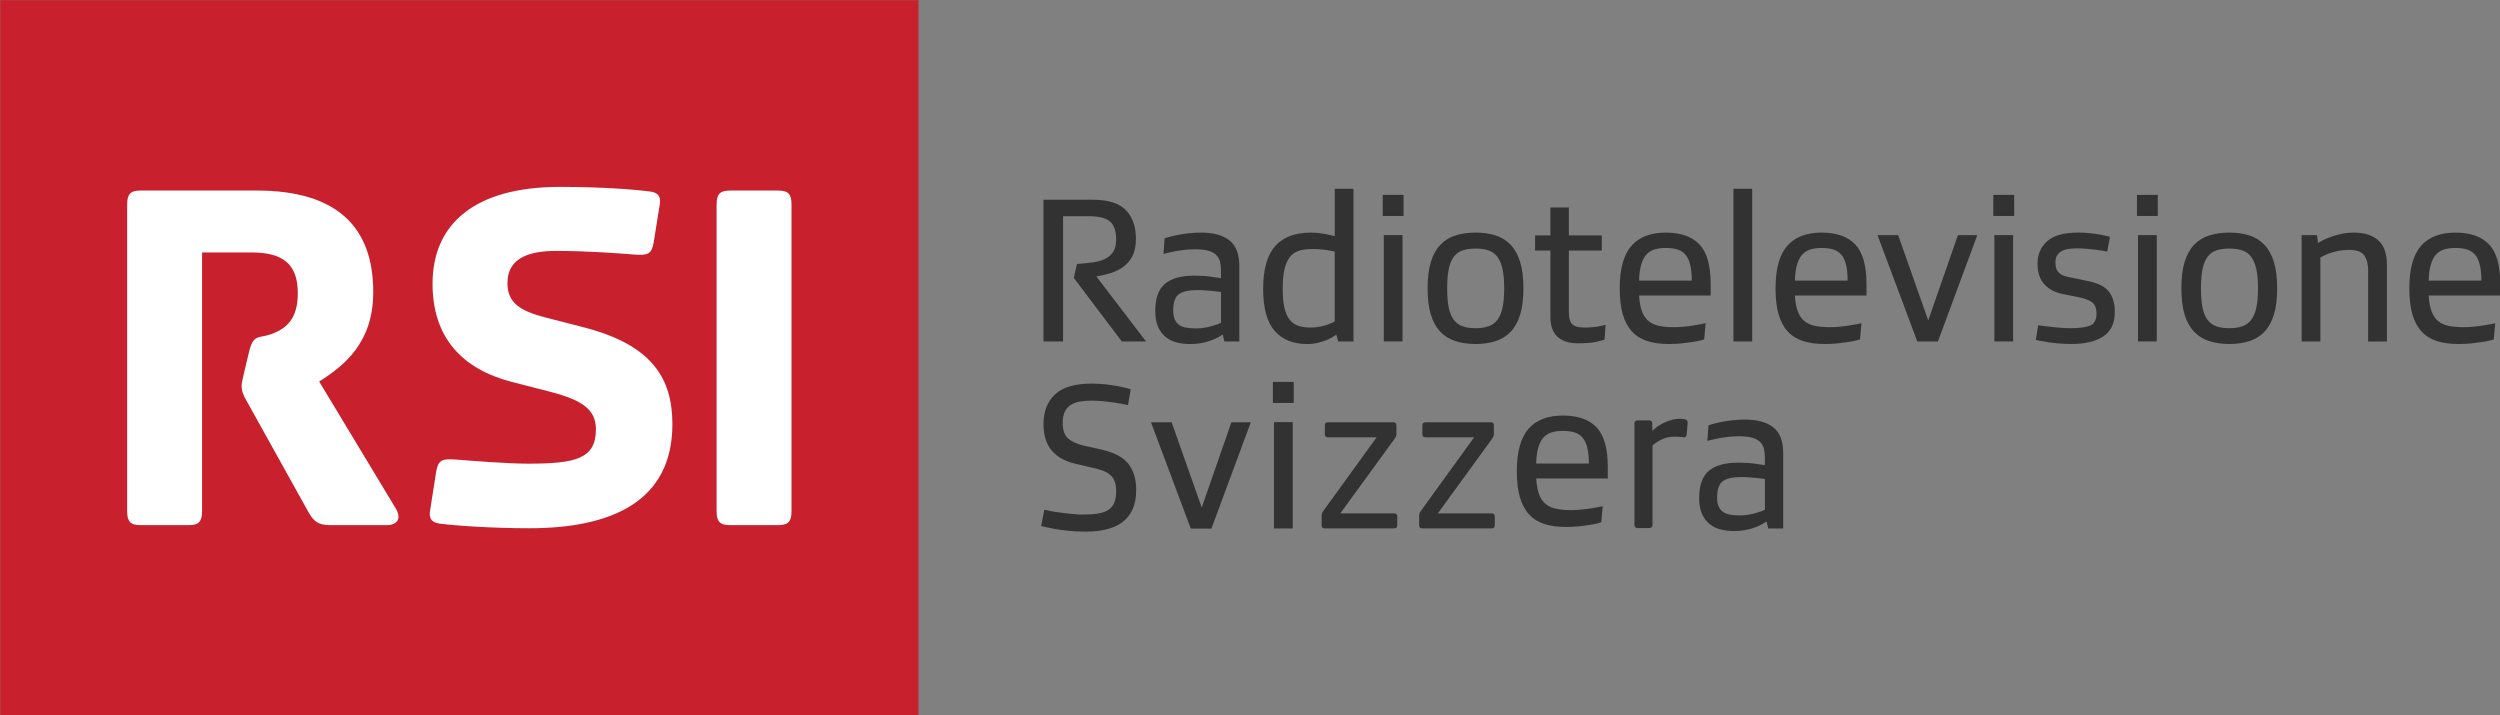 <?xml version="1.0" encoding="UTF-8" standalone="no"?>
<!-- Created with Inkscape (http://www.inkscape.org/) -->
<svg xmlns:dc="http://purl.org/dc/elements/1.1/" xmlns:cc="http://creativecommons.org/ns#" xmlns:rdf="http://www.w3.org/1999/02/22-rdf-syntax-ns#" xmlns:svg="http://www.w3.org/2000/svg" xmlns="http://www.w3.org/2000/svg" xmlns:xlink="http://www.w3.org/1999/xlink" xmlns:sodipodi="http://sodipodi.sourceforge.net/DTD/sodipodi-0.dtd" xmlns:inkscape="http://www.inkscape.org/namespaces/inkscape" width="968" height="277" id="svg2" version="1.1">
  <rect width="100%" height="100%" fill="#808080" stroke="none"/>
  <g inkscape:label="Layer 1" inkscape:groupmode="layer" id="layer1" transform="translate(-380.007,-305.808)">
    <path style="fill:#323232" id="path957" d="m 650.626,427.894 c 0,-0.066 0.007,-0.116 0.03,-0.158 0.017,-0.038 0.04,-0.072 0.066,-0.105 l 2.397,-3.313 h -2.203 c -0.098,0 -0.144,-0.049 -0.144,-0.146 v -0.391 c 0,-0.098 0.046,-0.146 0.144,-0.146 h 2.957 c 0.093,0 0.146,0.048 0.146,0.146 v 0.36 c 0,0.066 -0.013,0.118 -0.029,0.156 -0.023,0.039 -0.043,0.074 -0.07,0.107 l -2.447,3.363 h 2.438 c 0.097,0 0.146,0.048 0.146,0.146 v 0.389 c 0,0.099 -0.05,0.146 -0.146,0.146 h -3.137 c -0.101,0 -0.147,-0.048 -0.147,-0.146 v -0.408 z" clip-path="url(#SVGID_28_)" transform="matrix(8.54,0,0,8.54,-4664.609,-3148.541)"/>
    <path style="fill:#323232" id="path959" d="m 655.048,427.894 c 0,-0.066 0.01,-0.116 0.03,-0.158 0.016,-0.038 0.039,-0.072 0.066,-0.105 l 2.397,-3.313 h -2.201 c -0.1,0 -0.146,-0.049 -0.146,-0.146 v -0.391 c 0,-0.098 0.047,-0.146 0.146,-0.146 h 2.951 c 0.096,0 0.146,0.048 0.146,0.146 v 0.36 c 0,0.066 -0.011,0.118 -0.027,0.156 -0.023,0.039 -0.043,0.074 -0.069,0.107 l -2.447,3.363 h 2.438 c 0.096,0 0.146,0.048 0.146,0.146 v 0.389 c 0,0.099 -0.051,0.146 -0.146,0.146 h -3.138 c -0.101,0 -0.146,-0.048 -0.146,-0.146 v -0.408 z" clip-path="url(#SVGID_28_)" transform="matrix(8.54,0,0,8.54,-4664.609,-3148.541)"/>
    <path style="fill:#323232" id="path961" d="m 664.809,423.697 c 0,-0.1 0.048,-0.146 0.146,-0.146 h 0.518 c 0.095,0 0.146,0.047 0.146,0.146 v 0.327 c 0.162,-0.16 0.355,-0.288 0.588,-0.392 0.234,-0.102 0.447,-0.154 0.64,-0.154 0.071,0 0.126,0.003 0.162,0.006 0.034,0.005 0.065,0.009 0.081,0.016 0.089,0.021 0.129,0.063 0.129,0.127 v 0.086 c 0,0.023 0,0.062 -0.011,0.113 l -0.026,0.336 c -0.007,0.106 -0.044,0.157 -0.118,0.157 -0.034,0 -0.081,-0.005 -0.14,-0.014 -0.061,-0.01 -0.162,-0.015 -0.304,-0.015 -0.213,0 -0.402,0.039 -0.572,0.124 -0.165,0.081 -0.304,0.172 -0.419,0.271 v 3.599 c 0,0.1 -0.051,0.148 -0.152,0.148 h -0.521 c -0.098,0 -0.146,-0.049 -0.146,-0.148 v -4.587 z" clip-path="url(#SVGID_28_)" transform="matrix(8.54,0,0,8.54,-4664.609,-3148.541)"/>
    <path style="fill:#323232" id="path963" d="m 641.567,419.973 -2.177,-2.883 0.143,-0.631 c 0.273,-0.02 0.521,-0.044 0.74,-0.075 0.219,-0.033 0.405,-0.088 0.559,-0.168 0.152,-0.08 0.27,-0.188 0.354,-0.325 0.082,-0.137 0.124,-0.319 0.124,-0.549 0,-0.376 -0.093,-0.645 -0.278,-0.807 -0.184,-0.162 -0.518,-0.243 -1.002,-0.243 h -1.126 v 5.681 h -0.889 v -6.426 h 2.234 c 0.701,0 1.201,0.157 1.505,0.473 0.302,0.315 0.453,0.75 0.453,1.304 0,0.312 -0.053,0.569 -0.157,0.773 -0.105,0.203 -0.243,0.368 -0.416,0.491 -0.172,0.124 -0.364,0.22 -0.577,0.287 -0.214,0.065 -0.429,0.117 -0.646,0.147 l 2.254,2.95 h -1.098 z" clip-path="url(#SVGID_28_)" transform="matrix(8.54,0,0,8.54,-4664.609,-3148.541)"/>
    <path style="fill:#323232" id="path965" d="m 643.506,415.295 c 0.019,-0.007 0.078,-0.024 0.176,-0.053 0.099,-0.029 0.226,-0.06 0.377,-0.091 0.153,-0.032 0.325,-0.06 0.516,-0.081 0.191,-0.022 0.389,-0.034 0.592,-0.034 0.555,0 0.981,0.118 1.279,0.354 0.3,0.236 0.449,0.627 0.449,1.175 v 3.408 h -0.677 l -0.077,-0.314 c -0.038,0.025 -0.1,0.062 -0.182,0.109 -0.082,0.049 -0.185,0.096 -0.306,0.143 -0.121,0.049 -0.264,0.09 -0.429,0.125 -0.166,0.035 -0.354,0.053 -0.564,0.053 -0.203,0 -0.398,-0.023 -0.587,-0.067 -0.188,-0.045 -0.354,-0.124 -0.501,-0.238 -0.146,-0.115 -0.265,-0.269 -0.354,-0.458 -0.089,-0.192 -0.135,-0.438 -0.135,-0.736 0,-0.579 0.149,-0.99 0.445,-1.237 0.296,-0.244 0.739,-0.365 1.332,-0.365 0.134,0 0.269,0.004 0.406,0.013 0.136,0.01 0.262,0.022 0.376,0.039 0.115,0.016 0.211,0.03 0.287,0.043 0.077,0.013 0.121,0.018 0.133,0.018 v -0.372 c 0,-0.146 -0.016,-0.275 -0.047,-0.391 -0.032,-0.115 -0.091,-0.213 -0.177,-0.296 -0.086,-0.082 -0.206,-0.145 -0.358,-0.187 -0.152,-0.042 -0.354,-0.062 -0.602,-0.062 -0.165,0 -0.327,0.009 -0.486,0.029 -0.16,0.018 -0.304,0.041 -0.435,0.065 -0.131,0.026 -0.24,0.05 -0.33,0.072 -0.089,0.022 -0.146,0.037 -0.172,0.043 l 0.051,-0.707 z m 1.432,4.086 c 0.134,0 0.264,-0.011 0.392,-0.034 0.127,-0.021 0.244,-0.049 0.349,-0.081 0.104,-0.031 0.191,-0.06 0.258,-0.085 0.067,-0.025 0.109,-0.045 0.128,-0.057 v -1.396 c -0.012,0 -0.053,-0.004 -0.119,-0.014 -0.067,-0.01 -0.149,-0.02 -0.248,-0.029 -0.098,-0.01 -0.21,-0.018 -0.333,-0.028 -0.125,-0.01 -0.254,-0.015 -0.388,-0.015 -0.376,0 -0.649,0.063 -0.821,0.187 -0.172,0.125 -0.258,0.371 -0.258,0.74 0,0.173 0.026,0.312 0.077,0.42 0.05,0.108 0.122,0.191 0.214,0.249 0.093,0.057 0.202,0.096 0.33,0.113 0.126,0.02 0.266,0.03 0.419,0.03" clip-path="url(#SVGID_28_)" transform="matrix(8.54,0,0,8.54,-4664.609,-3148.541)"/>
    <path style="fill:#323232" id="path967" d="m 668.165,423.773 c 0.02,-0.007 0.078,-0.025 0.176,-0.053 0.1,-0.029 0.227,-0.059 0.377,-0.091 0.153,-0.032 0.325,-0.059 0.517,-0.081 0.19,-0.022 0.388,-0.034 0.592,-0.034 0.554,0 0.981,0.118 1.279,0.353 0.3,0.237 0.449,0.628 0.449,1.176 v 3.408 h -0.678 l -0.077,-0.315 c -0.038,0.026 -0.099,0.063 -0.182,0.11 -0.082,0.048 -0.184,0.096 -0.305,0.143 -0.121,0.049 -0.265,0.09 -0.43,0.125 -0.166,0.036 -0.353,0.053 -0.563,0.053 -0.203,0 -0.399,-0.023 -0.587,-0.067 -0.188,-0.045 -0.355,-0.124 -0.501,-0.238 -0.147,-0.115 -0.266,-0.269 -0.354,-0.458 -0.089,-0.192 -0.134,-0.438 -0.134,-0.736 0,-0.579 0.149,-0.991 0.445,-1.237 0.296,-0.244 0.738,-0.365 1.332,-0.365 0.134,0 0.268,0.004 0.405,0.013 0.137,0.01 0.263,0.022 0.376,0.039 0.115,0.016 0.212,0.029 0.287,0.043 0.077,0.013 0.121,0.018 0.134,0.018 v -0.372 c 0,-0.146 -0.017,-0.276 -0.048,-0.391 -0.031,-0.115 -0.091,-0.213 -0.177,-0.296 -0.086,-0.082 -0.206,-0.145 -0.357,-0.186 -0.152,-0.043 -0.354,-0.063 -0.603,-0.063 -0.165,0 -0.327,0.01 -0.486,0.029 -0.159,0.018 -0.304,0.041 -0.435,0.065 -0.13,0.026 -0.24,0.05 -0.33,0.072 -0.088,0.022 -0.146,0.037 -0.171,0.043 l 0.049,-0.707 z m 1.433,4.086 c 0.134,0 0.264,-0.012 0.392,-0.034 0.127,-0.021 0.244,-0.049 0.348,-0.081 0.105,-0.031 0.192,-0.06 0.259,-0.085 0.065,-0.025 0.108,-0.045 0.128,-0.057 v -1.395 c -0.013,0 -0.054,-0.005 -0.119,-0.015 -0.067,-0.009 -0.15,-0.02 -0.248,-0.029 -0.099,-0.009 -0.21,-0.018 -0.333,-0.028 -0.125,-0.01 -0.254,-0.015 -0.389,-0.015 -0.376,0 -0.648,0.063 -0.82,0.188 -0.172,0.125 -0.258,0.37 -0.258,0.739 0,0.172 0.025,0.312 0.076,0.42 0.051,0.107 0.122,0.191 0.215,0.249 0.093,0.057 0.201,0.096 0.329,0.113 0.127,0.021 0.267,0.03 0.42,0.03" clip-path="url(#SVGID_28_)" transform="matrix(8.54,0,0,8.54,-4664.609,-3148.541)"/>
    <path style="fill:#323232" id="path969" d="m 651.296,419.658 c -0.024,0.019 -0.074,0.052 -0.147,0.099 -0.074,0.049 -0.167,0.096 -0.281,0.145 -0.115,0.048 -0.247,0.091 -0.396,0.129 -0.149,0.038 -0.313,0.058 -0.492,0.058 -0.643,0 -1.137,-0.2 -1.484,-0.597 -0.348,-0.398 -0.521,-1.033 -0.521,-1.905 0,-0.878 0.18,-1.522 0.54,-1.934 0.359,-0.41 0.902,-0.616 1.628,-0.616 0.127,0 0.253,0.008 0.376,0.023 0.125,0.017 0.236,0.033 0.335,0.054 0.099,0.019 0.181,0.036 0.248,0.053 0.067,0.016 0.106,0.027 0.12,0.033 v -2.149 h 0.849 v 6.923 h -0.696 l -0.079,-0.316 z m -0.075,-3.763 c -0.02,-0.005 -0.131,-0.025 -0.335,-0.062 -0.203,-0.034 -0.442,-0.052 -0.716,-0.052 -0.229,0 -0.428,0.027 -0.592,0.086 -0.166,0.057 -0.301,0.156 -0.406,0.296 -0.104,0.14 -0.183,0.325 -0.233,0.554 -0.052,0.229 -0.077,0.519 -0.077,0.869 0,0.344 0.025,0.628 0.077,0.855 0.051,0.226 0.129,0.404 0.233,0.538 0.105,0.134 0.236,0.229 0.396,0.282 0.159,0.055 0.35,0.081 0.573,0.081 0.14,0 0.271,-0.013 0.396,-0.039 0.125,-0.024 0.233,-0.054 0.33,-0.086 0.095,-0.03 0.173,-0.061 0.233,-0.09 0.062,-0.029 0.101,-0.049 0.12,-0.063 v -3.169 z" clip-path="url(#SVGID_28_)" transform="matrix(8.54,0,0,8.54,-4664.609,-3148.541)"/>
    <path style="fill:#323232" id="path971" d="m 653.396,413.327 h 0.945 v 0.955 h -0.945 v -0.955 z m 0.049,1.823 h 0.849 v 4.821 h -0.849 v -4.821 z" clip-path="url(#SVGID_28_)" transform="matrix(8.54,0,0,8.54,-4664.609,-3148.541)"/>
    <path style="fill:#323232" id="path973" d="m 655.431,417.566 c 0,-0.477 0.05,-0.876 0.148,-1.199 0.099,-0.319 0.241,-0.58 0.429,-0.776 0.188,-0.197 0.417,-0.341 0.688,-0.426 0.27,-0.085 0.574,-0.129 0.911,-0.129 0.338,0 0.641,0.044 0.907,0.129 0.268,0.085 0.494,0.229 0.684,0.426 0.187,0.196 0.33,0.457 0.43,0.776 0.098,0.323 0.148,0.723 0.148,1.199 0,0.472 -0.051,0.868 -0.148,1.189 -0.1,0.321 -0.243,0.58 -0.43,0.777 -0.189,0.198 -0.416,0.339 -0.684,0.425 -0.267,0.086 -0.569,0.13 -0.907,0.13 -0.337,0 -0.642,-0.044 -0.911,-0.13 -0.271,-0.086 -0.5,-0.227 -0.688,-0.425 -0.188,-0.197 -0.33,-0.456 -0.429,-0.777 -0.099,-0.321 -0.148,-0.717 -0.148,-1.189 m 0.888,0 c 0,0.351 0.022,0.642 0.071,0.875 0.047,0.231 0.125,0.416 0.229,0.552 0.104,0.139 0.238,0.235 0.4,0.292 0.163,0.059 0.358,0.086 0.587,0.086 0.224,0 0.417,-0.027 0.582,-0.086 0.166,-0.057 0.302,-0.153 0.407,-0.292 0.104,-0.136 0.183,-0.32 0.233,-0.552 0.051,-0.233 0.076,-0.524 0.076,-0.875 0,-0.35 -0.025,-0.641 -0.076,-0.874 -0.051,-0.231 -0.129,-0.418 -0.233,-0.558 -0.105,-0.141 -0.241,-0.237 -0.407,-0.291 -0.165,-0.055 -0.358,-0.082 -0.582,-0.082 -0.229,0 -0.424,0.027 -0.587,0.082 -0.162,0.054 -0.296,0.15 -0.4,0.291 -0.104,0.14 -0.183,0.326 -0.229,0.558 -0.048,0.234 -0.071,0.525 -0.071,0.874" clip-path="url(#SVGID_28_)" transform="matrix(8.54,0,0,8.54,-4664.609,-3148.541)"/>
    <path style="fill:#323232" id="path975" d="m 667.971,419.877 c -0.031,0.014 -0.092,0.03 -0.182,0.053 -0.089,0.022 -0.205,0.045 -0.348,0.066 -0.145,0.023 -0.306,0.044 -0.487,0.063 -0.182,0.02 -0.377,0.029 -0.587,0.029 -0.376,0 -0.702,-0.046 -0.979,-0.135 -0.276,-0.089 -0.509,-0.233 -0.691,-0.435 -0.185,-0.2 -0.323,-0.458 -0.416,-0.777 -0.092,-0.318 -0.139,-0.71 -0.139,-1.175 0,-0.878 0.175,-1.519 0.525,-1.924 0.351,-0.404 0.872,-0.606 1.565,-0.606 0.675,0 1.183,0.179 1.524,0.535 0.34,0.356 0.51,0.954 0.51,1.795 v 0.525 h -3.246 c 0.02,0.3 0.063,0.541 0.134,0.725 0.069,0.187 0.171,0.33 0.301,0.436 0.131,0.104 0.291,0.177 0.481,0.215 0.192,0.038 0.411,0.057 0.659,0.057 0.153,0 0.309,-0.007 0.468,-0.023 0.16,-0.016 0.308,-0.035 0.444,-0.058 0.137,-0.021 0.255,-0.043 0.354,-0.062 0.099,-0.02 0.158,-0.032 0.176,-0.038 l -0.066,0.734 z m -1.739,-4.144 c -0.21,0 -0.39,0.025 -0.539,0.076 -0.149,0.051 -0.273,0.136 -0.368,0.254 -0.095,0.117 -0.168,0.27 -0.218,0.458 -0.052,0.188 -0.08,0.42 -0.087,0.692 h 2.388 c 0,-0.28 -0.023,-0.517 -0.068,-0.707 -0.045,-0.19 -0.114,-0.344 -0.211,-0.459 -0.094,-0.114 -0.215,-0.194 -0.361,-0.243 -0.147,-0.046 -0.326,-0.071 -0.536,-0.071" clip-path="url(#SVGID_28_)" transform="matrix(8.54,0,0,8.54,-4664.609,-3148.541)"/>
    <path style="fill:#323232" id="path977" d="m 663.305,428.172 c -0.031,0.013 -0.092,0.03 -0.181,0.052 -0.089,0.023 -0.205,0.045 -0.349,0.067 -0.145,0.022 -0.306,0.044 -0.486,0.062 -0.183,0.021 -0.377,0.029 -0.587,0.029 -0.376,0 -0.702,-0.045 -0.98,-0.134 -0.275,-0.089 -0.508,-0.234 -0.69,-0.436 -0.186,-0.199 -0.323,-0.458 -0.416,-0.776 -0.093,-0.319 -0.14,-0.71 -0.14,-1.176 0,-0.878 0.175,-1.519 0.526,-1.924 0.35,-0.403 0.872,-0.605 1.564,-0.605 0.676,0 1.184,0.178 1.524,0.535 0.34,0.355 0.51,0.953 0.51,1.795 v 0.524 h -3.246 c 0.021,0.3 0.064,0.541 0.135,0.726 0.068,0.186 0.171,0.33 0.301,0.435 0.131,0.105 0.291,0.177 0.48,0.214 0.192,0.039 0.411,0.059 0.659,0.059 0.154,0 0.31,-0.008 0.468,-0.024 0.16,-0.015 0.309,-0.035 0.444,-0.057 0.137,-0.022 0.255,-0.043 0.354,-0.063 0.099,-0.019 0.157,-0.032 0.176,-0.038 l -0.066,0.735 z m -1.739,-4.145 c -0.21,0 -0.39,0.025 -0.538,0.076 -0.149,0.052 -0.273,0.137 -0.368,0.254 -0.096,0.117 -0.168,0.271 -0.219,0.458 -0.052,0.188 -0.079,0.419 -0.087,0.692 h 2.389 c 0,-0.28 -0.024,-0.516 -0.069,-0.707 -0.044,-0.19 -0.114,-0.343 -0.21,-0.459 -0.094,-0.113 -0.215,-0.194 -0.362,-0.243 -0.146,-0.046 -0.325,-0.071 -0.536,-0.071" clip-path="url(#SVGID_28_)" transform="matrix(8.54,0,0,8.54,-4664.609,-3148.541)"/>
    <path style="fill:#323232" id="path979" d="m 703.771,419.877 c -0.031,0.014 -0.092,0.03 -0.181,0.053 -0.089,0.023 -0.205,0.045 -0.348,0.066 -0.146,0.023 -0.307,0.044 -0.487,0.063 -0.183,0.02 -0.377,0.029 -0.587,0.029 -0.376,0 -0.702,-0.046 -0.98,-0.135 -0.275,-0.089 -0.508,-0.233 -0.69,-0.435 -0.186,-0.2 -0.323,-0.458 -0.416,-0.777 -0.093,-0.318 -0.14,-0.71 -0.14,-1.175 0,-0.878 0.176,-1.519 0.526,-1.924 0.35,-0.404 0.872,-0.606 1.565,-0.606 0.675,0 1.183,0.179 1.523,0.535 0.34,0.356 0.51,0.954 0.51,1.795 v 0.525 h -3.246 c 0.021,0.3 0.064,0.541 0.135,0.725 0.068,0.187 0.171,0.33 0.301,0.436 0.131,0.104 0.291,0.177 0.48,0.215 0.192,0.038 0.411,0.057 0.659,0.057 0.154,0 0.31,-0.007 0.468,-0.023 0.16,-0.016 0.309,-0.035 0.444,-0.058 0.137,-0.021 0.255,-0.043 0.354,-0.062 0.099,-0.02 0.157,-0.032 0.176,-0.038 l -0.066,0.734 z m -1.738,-4.144 c -0.211,0 -0.391,0.025 -0.539,0.076 -0.149,0.051 -0.273,0.136 -0.368,0.254 -0.096,0.117 -0.168,0.27 -0.218,0.458 -0.053,0.188 -0.08,0.42 -0.088,0.692 h 2.389 c 0,-0.28 -0.024,-0.517 -0.069,-0.707 -0.044,-0.19 -0.114,-0.344 -0.21,-0.459 -0.094,-0.114 -0.215,-0.194 -0.362,-0.243 -0.146,-0.046 -0.326,-0.071 -0.535,-0.071" clip-path="url(#SVGID_28_)" transform="matrix(8.54,0,0,8.54,-4664.609,-3148.541)"/>
    <rect style="fill:#323232" id="rect981" height="6.923" width="0.851" clip-path="url(#SVGID_28_)" y="413.05" x="669.298" transform="matrix(8.54,0,0,8.54,-4664.609,-3148.541)"/>
    <path style="fill:#323232" id="path983" d="m 675.037,419.877 c -0.033,0.014 -0.094,0.03 -0.183,0.053 -0.088,0.022 -0.205,0.045 -0.349,0.066 -0.143,0.023 -0.305,0.044 -0.486,0.063 -0.182,0.02 -0.377,0.029 -0.587,0.029 -0.376,0 -0.702,-0.046 -0.979,-0.135 -0.277,-0.089 -0.509,-0.233 -0.693,-0.435 -0.185,-0.2 -0.323,-0.458 -0.415,-0.777 -0.092,-0.318 -0.138,-0.71 -0.138,-1.175 0,-0.878 0.175,-1.519 0.525,-1.924 0.349,-0.404 0.872,-0.606 1.565,-0.606 0.675,0 1.182,0.179 1.521,0.535 0.342,0.356 0.513,0.954 0.513,1.795 v 0.525 h -3.247 c 0.02,0.3 0.063,0.541 0.134,0.725 0.07,0.187 0.17,0.33 0.301,0.436 0.13,0.104 0.291,0.177 0.481,0.215 0.191,0.038 0.411,0.057 0.659,0.057 0.153,0 0.31,-0.007 0.469,-0.023 0.158,-0.016 0.307,-0.035 0.443,-0.058 0.137,-0.021 0.255,-0.043 0.354,-0.062 0.099,-0.02 0.157,-0.032 0.177,-0.038 l -0.065,0.734 z m -1.738,-4.144 c -0.211,0 -0.39,0.025 -0.539,0.076 -0.15,0.051 -0.273,0.136 -0.368,0.254 -0.096,0.117 -0.169,0.27 -0.22,0.458 -0.051,0.188 -0.08,0.42 -0.086,0.692 h 2.387 c 0,-0.28 -0.021,-0.517 -0.066,-0.707 -0.045,-0.19 -0.115,-0.344 -0.211,-0.459 -0.095,-0.114 -0.216,-0.194 -0.361,-0.243 -0.148,-0.046 -0.326,-0.071 -0.536,-0.071" clip-path="url(#SVGID_28_)" transform="matrix(8.54,0,0,8.54,-4664.609,-3148.541)"/>
    <polygon style="fill:#323232" id="polygon985" points="676.765,415.15 678.13,419.019 679.476,415.15 680.355,415.15 678.569,419.973 677.634,419.973 675.829,415.15 " clip-path="url(#SVGID_28_)" transform="matrix(8.54,0,0,8.54,-4664.609,-3148.541)"/>
    <polygon style="fill:#323232" id="polygon987" points="643.825,423.635 645.19,427.502 646.536,423.635 647.416,423.635 645.63,428.456 644.694,428.456 642.89,423.635 " clip-path="url(#SVGID_28_)" transform="matrix(8.54,0,0,8.54,-4664.609,-3148.541)"/>
    <path style="fill:#323232" id="path989" d="m 681.08,413.327 h 0.946 v 0.955 h -0.946 v -0.955 z m 0.049,1.823 h 0.85 v 4.821 h -0.85 v -4.821 z" clip-path="url(#SVGID_28_)" transform="matrix(8.54,0,0,8.54,-4664.609,-3148.541)"/>
    <path style="fill:#323232" id="path991" d="m 683.114,419.238 c 0.032,0.006 0.099,0.016 0.2,0.027 0.103,0.015 0.224,0.029 0.363,0.044 0.14,0.017 0.289,0.03 0.444,0.042 0.155,0.014 0.307,0.02 0.453,0.02 0.427,0 0.73,-0.041 0.911,-0.124 0.182,-0.082 0.274,-0.265 0.274,-0.544 0,-0.241 -0.071,-0.414 -0.21,-0.516 -0.142,-0.102 -0.388,-0.185 -0.737,-0.249 l -0.563,-0.113 c -0.35,-0.065 -0.632,-0.208 -0.845,-0.436 -0.214,-0.226 -0.319,-0.539 -0.319,-0.939 0,-0.42 0.145,-0.762 0.435,-1.022 0.289,-0.261 0.76,-0.392 1.407,-0.392 0.172,0 0.34,0.009 0.502,0.023 0.162,0.017 0.309,0.035 0.439,0.059 0.13,0.021 0.24,0.044 0.329,0.065 0.089,0.023 0.146,0.037 0.172,0.044 l -0.124,0.667 c -0.032,-0.005 -0.094,-0.017 -0.187,-0.033 -0.091,-0.016 -0.201,-0.031 -0.329,-0.047 -0.127,-0.015 -0.264,-0.029 -0.411,-0.043 -0.146,-0.013 -0.282,-0.02 -0.411,-0.02 -0.146,0 -0.279,0.008 -0.4,0.023 -0.121,0.018 -0.228,0.049 -0.319,0.098 -0.092,0.047 -0.164,0.113 -0.215,0.2 -0.051,0.085 -0.077,0.194 -0.077,0.328 0,0.108 0.016,0.2 0.044,0.277 0.028,0.076 0.073,0.142 0.133,0.196 0.062,0.053 0.144,0.099 0.249,0.133 0.105,0.035 0.234,0.066 0.387,0.09 l 0.602,0.125 c 0.483,0.089 0.818,0.25 1.002,0.482 0.186,0.233 0.277,0.539 0.277,0.922 0,0.515 -0.174,0.887 -0.521,1.117 -0.348,0.229 -0.822,0.344 -1.428,0.344 -0.216,0 -0.416,-0.009 -0.602,-0.025 -0.185,-0.015 -0.349,-0.035 -0.491,-0.057 -0.144,-0.022 -0.263,-0.043 -0.358,-0.063 -0.096,-0.018 -0.156,-0.031 -0.181,-0.037 l 0.105,-0.666 z" clip-path="url(#SVGID_28_)" transform="matrix(8.54,0,0,8.54,-4664.609,-3148.541)"/>
    <path style="fill:#323232" id="path993" d="m 687.593,413.327 h 0.944 v 0.955 h -0.944 v -0.955 z m 0.047,1.823 h 0.852 v 4.821 h -0.852 v -4.821 z" clip-path="url(#SVGID_28_)" transform="matrix(8.54,0,0,8.54,-4664.609,-3148.541)"/>
    <path style="fill:#323232" id="path995" d="m 689.607,417.566 c 0,-0.477 0.049,-0.876 0.147,-1.199 0.098,-0.319 0.242,-0.58 0.429,-0.776 0.189,-0.197 0.418,-0.341 0.688,-0.426 0.269,-0.085 0.574,-0.129 0.912,-0.129 0.337,0 0.64,0.044 0.907,0.129 0.267,0.085 0.494,0.229 0.683,0.426 0.188,0.196 0.331,0.457 0.43,0.776 0.099,0.323 0.147,0.723 0.147,1.199 0,0.472 -0.049,0.868 -0.147,1.189 -0.098,0.321 -0.242,0.58 -0.43,0.777 -0.188,0.198 -0.416,0.339 -0.683,0.425 -0.268,0.086 -0.57,0.13 -0.907,0.13 -0.338,0 -0.644,-0.044 -0.912,-0.13 -0.271,-0.086 -0.499,-0.227 -0.688,-0.425 -0.187,-0.197 -0.331,-0.456 -0.429,-0.777 -0.098,-0.32 -0.147,-0.717 -0.147,-1.189 m 0.888,0 c 0,0.351 0.022,0.642 0.071,0.875 0.048,0.231 0.124,0.416 0.229,0.552 0.105,0.139 0.239,0.235 0.401,0.292 0.163,0.059 0.358,0.086 0.588,0.086 0.222,0 0.416,-0.027 0.582,-0.086 0.165,-0.057 0.302,-0.153 0.406,-0.292 0.104,-0.136 0.183,-0.32 0.233,-0.552 0.053,-0.233 0.077,-0.524 0.077,-0.875 0,-0.35 -0.024,-0.641 -0.077,-0.874 -0.051,-0.231 -0.129,-0.418 -0.233,-0.558 -0.104,-0.141 -0.241,-0.237 -0.406,-0.291 -0.166,-0.055 -0.36,-0.082 -0.582,-0.082 -0.229,0 -0.425,0.027 -0.588,0.082 -0.162,0.054 -0.296,0.15 -0.401,0.291 -0.104,0.14 -0.181,0.326 -0.229,0.558 -0.048,0.234 -0.071,0.525 -0.071,0.874" clip-path="url(#SVGID_28_)" transform="matrix(8.54,0,0,8.54,-4664.609,-3148.541)"/>
    <path style="fill:#323232" id="path997" d="m 698.076,416.765 c 0,-0.292 -0.059,-0.523 -0.177,-0.692 -0.118,-0.169 -0.349,-0.253 -0.692,-0.253 -0.179,0 -0.344,0.017 -0.496,0.048 -0.154,0.031 -0.285,0.068 -0.396,0.109 -0.111,0.041 -0.202,0.082 -0.272,0.12 -0.069,0.038 -0.113,0.06 -0.133,0.066 v 3.81 h -0.851 v -4.822 h 0.697 l 0.048,0.354 c 0.038,-0.021 0.105,-0.056 0.2,-0.11 0.096,-0.054 0.215,-0.106 0.358,-0.158 0.143,-0.051 0.306,-0.097 0.487,-0.138 0.181,-0.041 0.373,-0.063 0.578,-0.063 0.477,0 0.846,0.117 1.107,0.35 0.261,0.232 0.392,0.604 0.392,1.113 v 3.475 h -0.851 v -3.209 z" clip-path="url(#SVGID_28_)" transform="matrix(8.54,0,0,8.54,-4664.609,-3148.541)"/>
    <path style="fill:#323232" id="path999" d="m 638.053,427.602 c 0.045,0.012 0.135,0.032 0.268,0.056 0.133,0.027 0.285,0.051 0.453,0.073 0.17,0.022 0.344,0.042 0.525,0.062 0.182,0.019 0.34,0.028 0.473,0.028 0.287,0 0.526,-0.016 0.72,-0.048 0.196,-0.031 0.354,-0.088 0.475,-0.171 0.12,-0.083 0.208,-0.193 0.263,-0.33 0.053,-0.137 0.081,-0.308 0.081,-0.511 0,-0.178 -0.024,-0.326 -0.068,-0.444 -0.044,-0.117 -0.112,-0.216 -0.204,-0.296 -0.093,-0.079 -0.207,-0.145 -0.344,-0.195 -0.138,-0.051 -0.298,-0.096 -0.482,-0.135 l -0.735,-0.171 c -0.477,-0.107 -0.84,-0.309 -1.088,-0.601 -0.249,-0.294 -0.373,-0.694 -0.373,-1.204 0,-0.566 0.173,-1.014 0.521,-1.341 0.347,-0.329 0.902,-0.492 1.666,-0.492 0.204,0 0.404,0.011 0.603,0.033 0.196,0.021 0.375,0.048 0.534,0.076 0.159,0.028 0.294,0.059 0.406,0.086 0.111,0.029 0.186,0.05 0.224,0.063 l -0.124,0.716 c -0.031,-0.007 -0.103,-0.021 -0.21,-0.043 -0.108,-0.021 -0.237,-0.044 -0.386,-0.066 -0.15,-0.022 -0.317,-0.043 -0.502,-0.062 -0.186,-0.02 -0.37,-0.029 -0.554,-0.029 -0.185,0 -0.356,0.013 -0.516,0.038 -0.159,0.026 -0.298,0.075 -0.416,0.148 -0.117,0.073 -0.21,0.175 -0.276,0.305 -0.067,0.131 -0.101,0.301 -0.101,0.511 0,0.331 0.084,0.57 0.254,0.717 0.168,0.146 0.408,0.254 0.72,0.324 l 0.813,0.182 c 0.571,0.134 0.974,0.352 1.202,0.653 0.229,0.304 0.344,0.693 0.344,1.17 0,0.345 -0.054,0.636 -0.162,0.874 -0.107,0.238 -0.261,0.433 -0.458,0.583 -0.197,0.149 -0.438,0.26 -0.722,0.328 -0.282,0.071 -0.596,0.105 -0.94,0.105 -0.286,0 -0.55,-0.012 -0.792,-0.038 -0.242,-0.024 -0.452,-0.053 -0.631,-0.085 -0.177,-0.033 -0.319,-0.062 -0.424,-0.086 -0.105,-0.026 -0.164,-0.041 -0.179,-0.049 l 0.142,-0.734 z" clip-path="url(#SVGID_28_)" transform="matrix(8.54,0,0,8.54,-4664.609,-3148.541)"/>
    <path style="fill:#323232" id="path1001" d="m 648.417,421.806 h 0.945 v 0.955 h -0.945 v -0.955 z m 0.048,1.823 h 0.851 v 4.822 h -0.851 v -4.822 z" clip-path="url(#SVGID_28_)" transform="matrix(8.54,0,0,8.54,-4664.609,-3148.541)"/>
    <path style="fill:#323232" id="path1003" d="m 661.836,415.848 v 2.788 c 0,0.108 0.008,0.205 0.023,0.291 0.017,0.085 0.049,0.16 0.096,0.224 0.048,0.063 0.119,0.111 0.214,0.142 0.095,0.033 0.225,0.048 0.391,0.048 0.113,0 0.224,-0.005 0.327,-0.014 0.106,-0.009 0.2,-0.022 0.286,-0.038 0.086,-0.016 0.157,-0.03 0.214,-0.043 0.057,-0.012 0.095,-0.022 0.115,-0.028 l -0.048,0.676 c -0.014,0.007 -0.125,0.034 -0.338,0.086 -0.212,0.051 -0.503,0.075 -0.871,0.075 -0.406,0 -0.715,-0.1 -0.929,-0.3 -0.212,-0.2 -0.317,-0.496 -0.317,-0.889 v -3.018 h -0.695 v -0.685 h 0.695 v -1.266 h 0.837 v 1.266 h 1.494 v 0.685 h -1.494 z" clip-path="url(#SVGID_28_)" transform="matrix(8.54,0,0,8.54,-4664.609,-3148.541)"/>
    <rect style="fill:#c9202e" id="rect1005" height="32.436" width="41.634" clip-path="url(#SVGID_28_)" y="404.498" x="590.715" transform="matrix(8.54,0,0,8.54,-4664.609,-3148.541)"/>
    <path style="fill:#ffffff" id="path1007" d="m 601.99,420.468 -0.235,0.99 c -0.071,0.282 -0.095,0.424 -0.095,0.519 0,0.236 0.071,0.426 0.236,0.708 l 2.807,5.049 c 0.236,0.401 0.426,0.567 0.991,0.567 h 2.571 c 0.329,0 0.731,-0.214 0.354,-0.804 l -3.444,-5.709 c 1.155,-0.73 2.452,-1.769 2.452,-4.057 0,-2.949 -1.649,-4.601 -5.283,-4.601 h -5.262 c -0.471,0 -0.612,0.164 -0.612,0.638 v 13.895 c 0,0.472 0.142,0.638 0.612,0.638 h 2.171 c 0.472,0 0.613,-0.166 0.613,-0.638 v -11.726 h 2.241 c 1.416,0 2.1,0.52 2.1,1.841 0,1.203 -0.542,1.581 -1.085,1.817 -0.684,0.282 -0.919,-0.024 -1.132,0.873" clip-path="url(#SVGID_28_)" transform="matrix(8.54,0,0,8.54,-4664.609,-3148.541)"/>
    <path style="fill:#ffffff" id="path1009" d="m 610.482,425.869 -0.285,1.816 c -0.046,0.354 0.119,0.495 0.427,0.543 0.683,0.095 2.404,0.213 4.08,0.213 3.751,0 6.486,-1.228 6.486,-4.719 0,-2.052 -0.896,-3.586 -4.009,-4.388 l -1.746,-0.449 c -1.182,-0.305 -1.723,-0.684 -1.723,-1.556 0,-1.227 1.133,-1.462 2.219,-1.462 1.461,0 2.947,0.117 3.537,0.165 0.613,0.047 0.779,-0.024 0.873,-0.543 l 0.283,-1.77 c 0.047,-0.354 -0.118,-0.494 -0.424,-0.542 -0.685,-0.095 -2.194,-0.213 -4.105,-0.213 -3.892,0 -5.779,1.697 -5.779,4.388 0,2.431 1.321,3.869 3.61,4.459 l 1.743,0.447 c 1.44,0.377 2.054,0.802 2.054,1.698 0,1.322 -0.896,1.557 -3.067,1.557 -0.991,0 -2.712,-0.141 -3.302,-0.188 -0.613,-0.045 -0.779,0.027 -0.872,0.544" clip-path="url(#SVGID_28_)" transform="matrix(8.54,0,0,8.54,-4664.609,-3148.541)"/>
    <path style="fill:#ffffff" id="path1011" d="m 623.195,427.663 c 0,0.471 0.142,0.637 0.613,0.637 h 2.171 c 0.472,0 0.612,-0.166 0.612,-0.637 v -13.895 c 0,-0.474 -0.141,-0.638 -0.612,-0.638 h -2.171 c -0.472,0 -0.613,0.164 -0.613,0.638 v 13.895 z" clip-path="url(#SVGID_28_)" transform="matrix(8.54,0,0,8.54,-4664.609,-3148.541)"/>
  </g>
</svg>